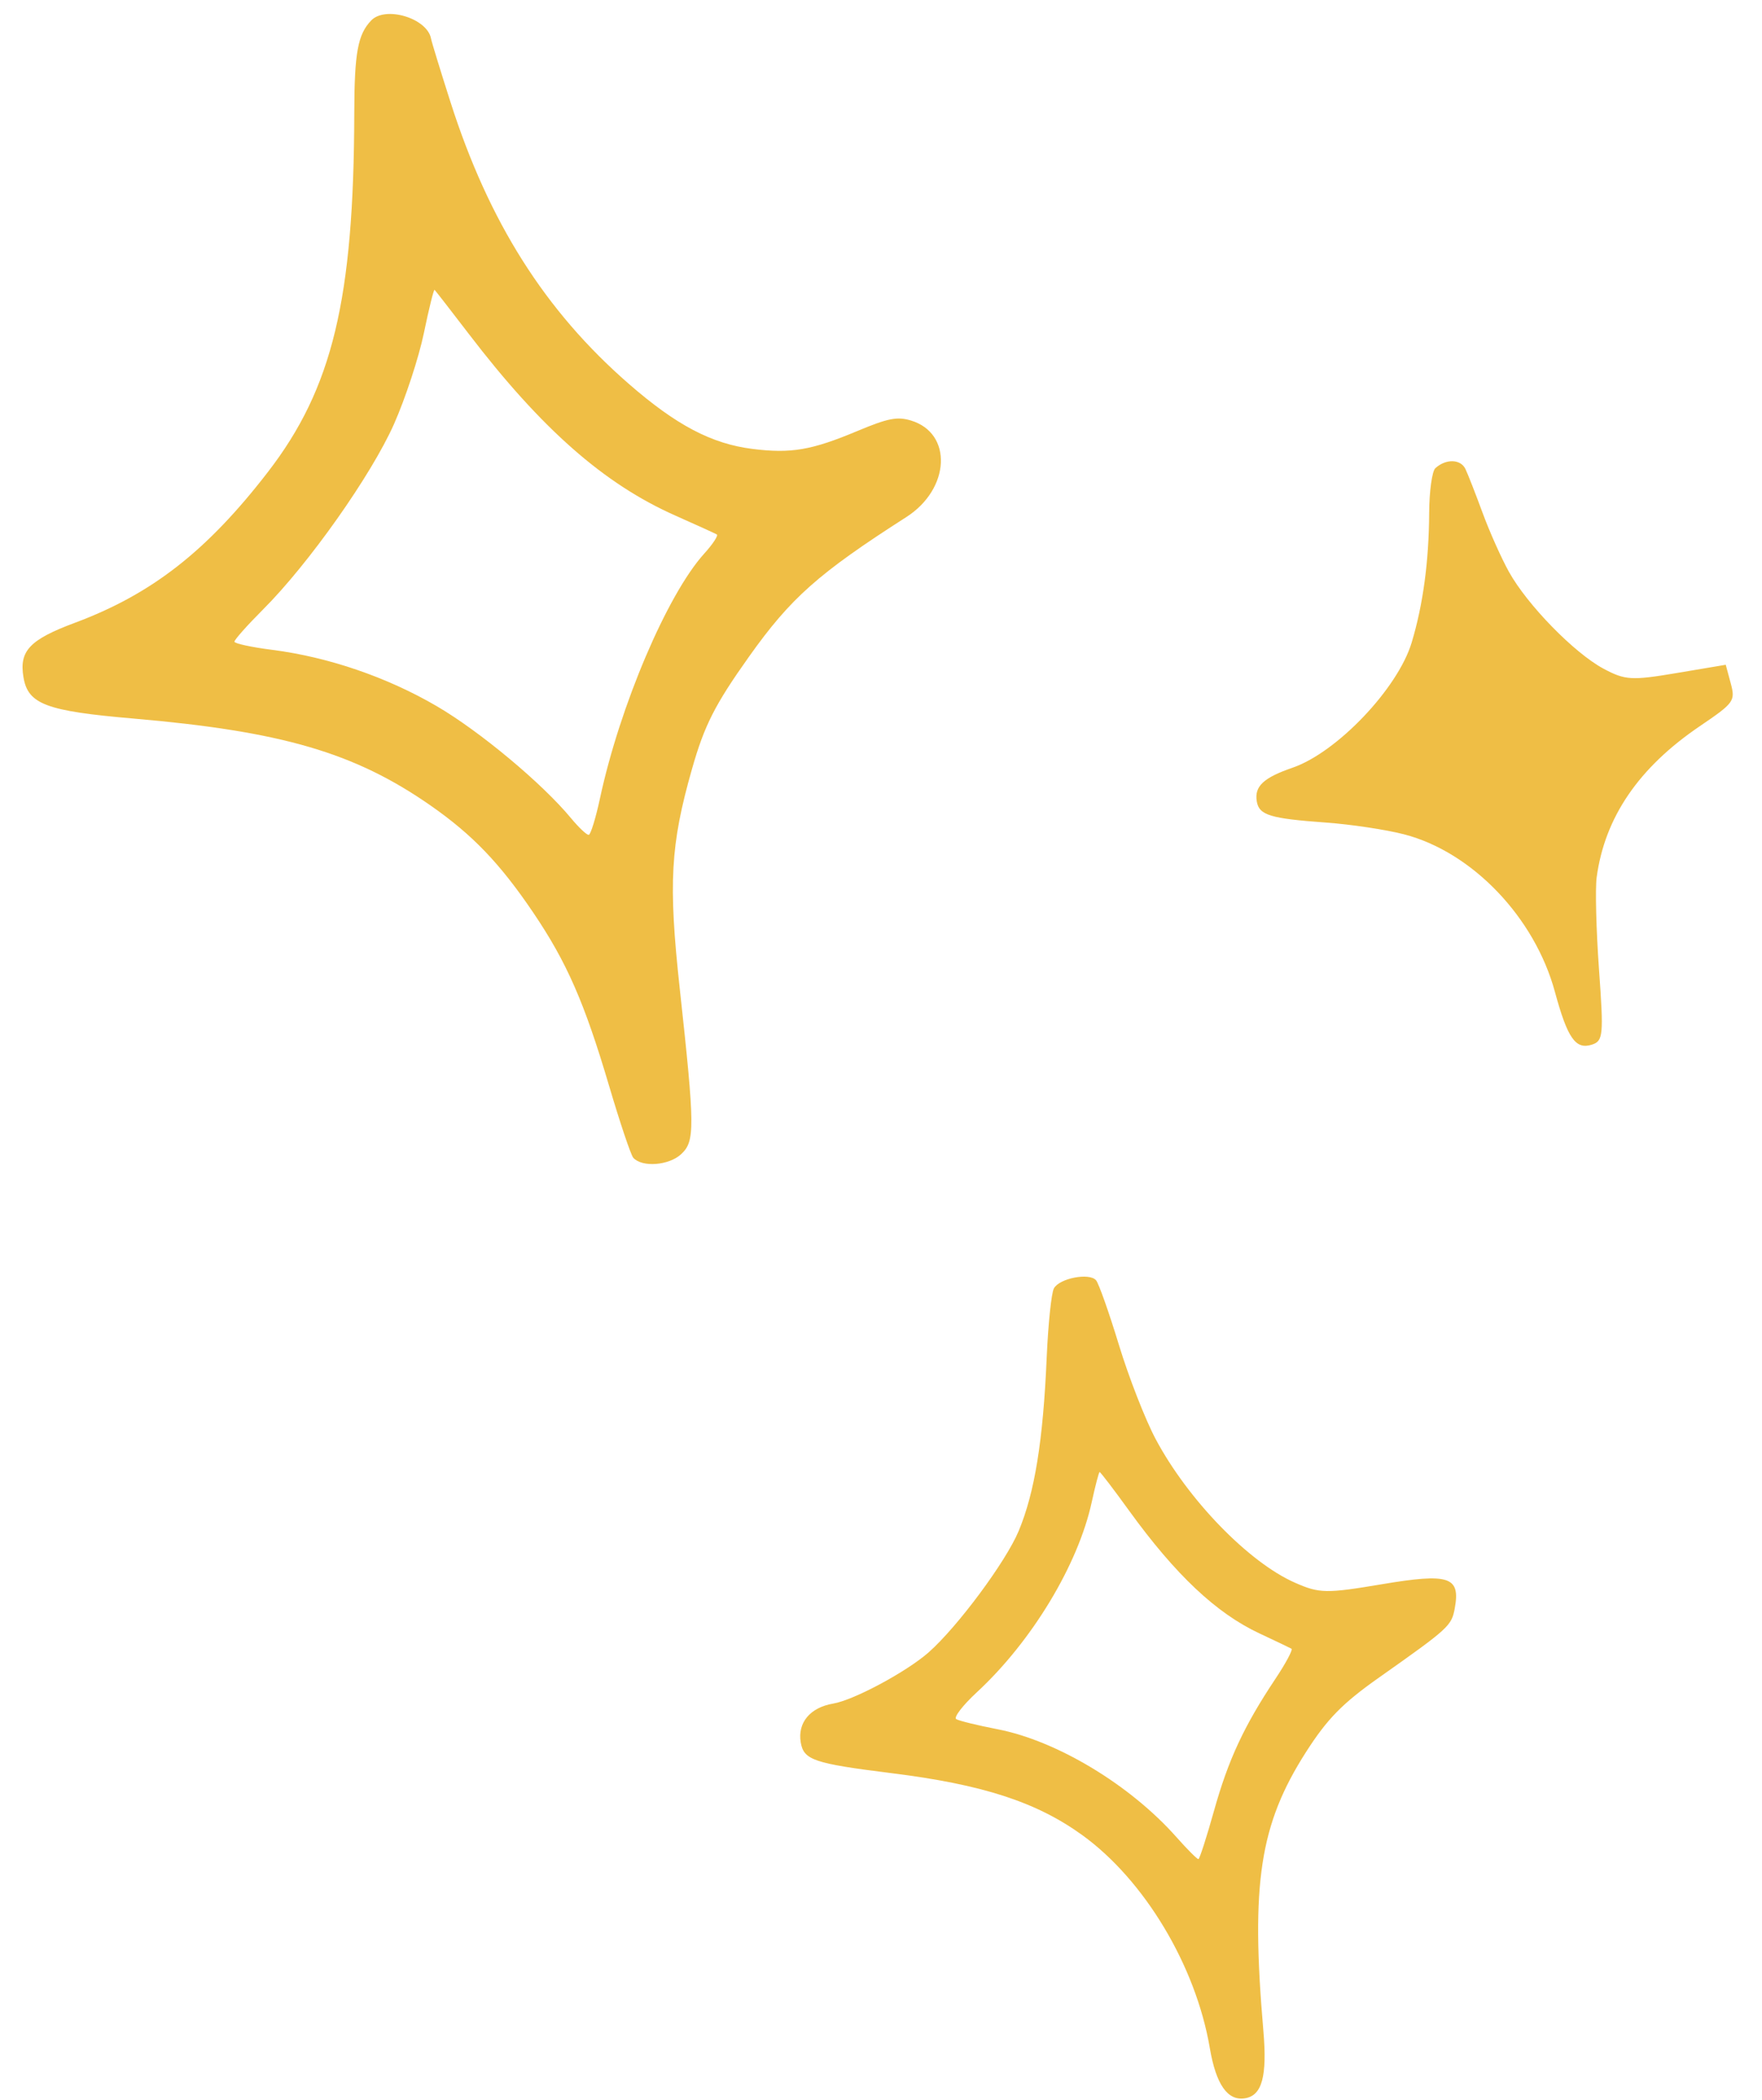 <?xml version="1.0" encoding="UTF-8"?> <svg xmlns="http://www.w3.org/2000/svg" width="47" height="56" viewBox="0 0 47 56" fill="none"><path fill-rule="evenodd" clip-rule="evenodd" d="M9.902 0.545C9.543 0.919 9.454 1.403 9.45 3.013C9.439 7.987 8.868 10.358 7.143 12.592C5.519 14.697 4.046 15.846 1.998 16.609C0.791 17.059 0.507 17.359 0.626 18.062C0.746 18.781 1.231 18.963 3.556 19.163C7.524 19.505 9.461 20.072 11.489 21.485C12.602 22.261 13.335 23.025 14.221 24.334C15.118 25.66 15.588 26.732 16.245 28.952C16.536 29.936 16.827 30.801 16.891 30.875C17.12 31.138 17.844 31.085 18.17 30.78C18.54 30.435 18.537 30.082 18.131 26.356C17.826 23.558 17.883 22.53 18.456 20.517C18.789 19.344 19.067 18.796 19.979 17.513C21.092 15.946 21.828 15.293 24.175 13.79C25.349 13.039 25.419 11.551 24.296 11.214C23.932 11.105 23.686 11.153 22.874 11.493C21.646 12.008 21.099 12.101 20.069 11.972C18.981 11.835 18.038 11.339 16.774 10.238C14.54 8.294 13.037 5.918 12.015 2.718C11.747 1.88 11.514 1.119 11.497 1.028C11.396 0.487 10.283 0.149 9.902 0.545ZM11.307 8.881C11.172 9.533 10.813 10.627 10.509 11.311C9.904 12.673 8.233 15.039 7.018 16.253C6.593 16.678 6.249 17.066 6.253 17.114C6.257 17.163 6.714 17.262 7.269 17.332C8.762 17.524 10.326 18.059 11.652 18.834C12.799 19.504 14.469 20.897 15.233 21.822C15.442 22.074 15.654 22.273 15.705 22.265C15.756 22.256 15.891 21.818 16.004 21.291C16.535 18.821 17.799 15.854 18.783 14.766C19.014 14.511 19.166 14.28 19.12 14.253C19.075 14.226 18.576 14 18.012 13.749C16.111 12.906 14.444 11.44 12.503 8.903C12.024 8.277 11.614 7.749 11.592 7.73C11.57 7.711 11.442 8.229 11.307 8.881ZM38.287 12.486C38.199 12.566 38.125 13.102 38.122 13.677C38.115 14.97 37.959 16.131 37.654 17.14C37.284 18.363 35.663 20.065 34.481 20.473C33.701 20.741 33.456 20.971 33.524 21.373C33.585 21.74 33.881 21.83 35.368 21.937C36.032 21.985 36.971 22.126 37.453 22.251C39.269 22.722 40.937 24.463 41.477 26.455C41.812 27.688 42.028 27.998 42.459 27.861C42.765 27.763 42.779 27.621 42.652 25.85C42.577 24.802 42.549 23.698 42.59 23.396C42.807 21.796 43.71 20.473 45.339 19.368C46.258 18.744 46.293 18.697 46.166 18.223L46.033 17.729L44.719 17.95C43.52 18.152 43.348 18.141 42.772 17.833C41.992 17.415 40.739 16.132 40.248 15.247C40.046 14.883 39.731 14.177 39.547 13.677C39.364 13.178 39.158 12.652 39.09 12.509C38.963 12.241 38.57 12.229 38.287 12.486ZM28.112 34.36C28.045 34.482 27.959 35.31 27.92 36.2C27.824 38.421 27.601 39.803 27.172 40.831C26.831 41.648 25.545 43.382 24.773 44.065C24.186 44.583 22.777 45.34 22.225 45.433C21.61 45.537 21.271 45.942 21.359 46.468C21.438 46.938 21.708 47.03 23.775 47.288C26.204 47.59 27.641 48.056 28.862 48.936C30.525 50.135 31.896 52.42 32.271 54.62C32.437 55.597 32.748 56.038 33.214 55.959C33.666 55.883 33.804 55.37 33.699 54.153C33.361 50.232 33.602 48.658 34.834 46.73C35.405 45.838 35.807 45.428 36.787 44.737C38.654 43.42 38.719 43.36 38.805 42.891C38.959 42.047 38.657 41.948 36.856 42.251C35.374 42.5 35.194 42.497 34.539 42.208C33.307 41.665 31.689 39.997 30.828 38.382C30.552 37.865 30.11 36.733 29.846 35.867C29.582 35.002 29.308 34.226 29.236 34.143C29.056 33.936 28.26 34.09 28.112 34.36ZM29.122 40.056C28.759 41.73 27.522 43.777 26.055 45.133C25.679 45.481 25.432 45.803 25.507 45.848C25.582 45.893 26.079 46.015 26.612 46.118C28.199 46.427 30.149 47.604 31.382 48.996C31.672 49.323 31.935 49.586 31.967 49.581C31.999 49.575 32.187 48.993 32.384 48.288C32.764 46.93 33.183 46.031 34.016 44.78C34.297 44.359 34.492 43.995 34.449 43.97C34.407 43.946 34.023 43.762 33.595 43.562C32.444 43.024 31.357 42 30.119 40.29C29.706 39.718 29.351 39.254 29.331 39.258C29.311 39.262 29.217 39.621 29.122 40.056Z" fill="#EFBE45"></path></svg> 